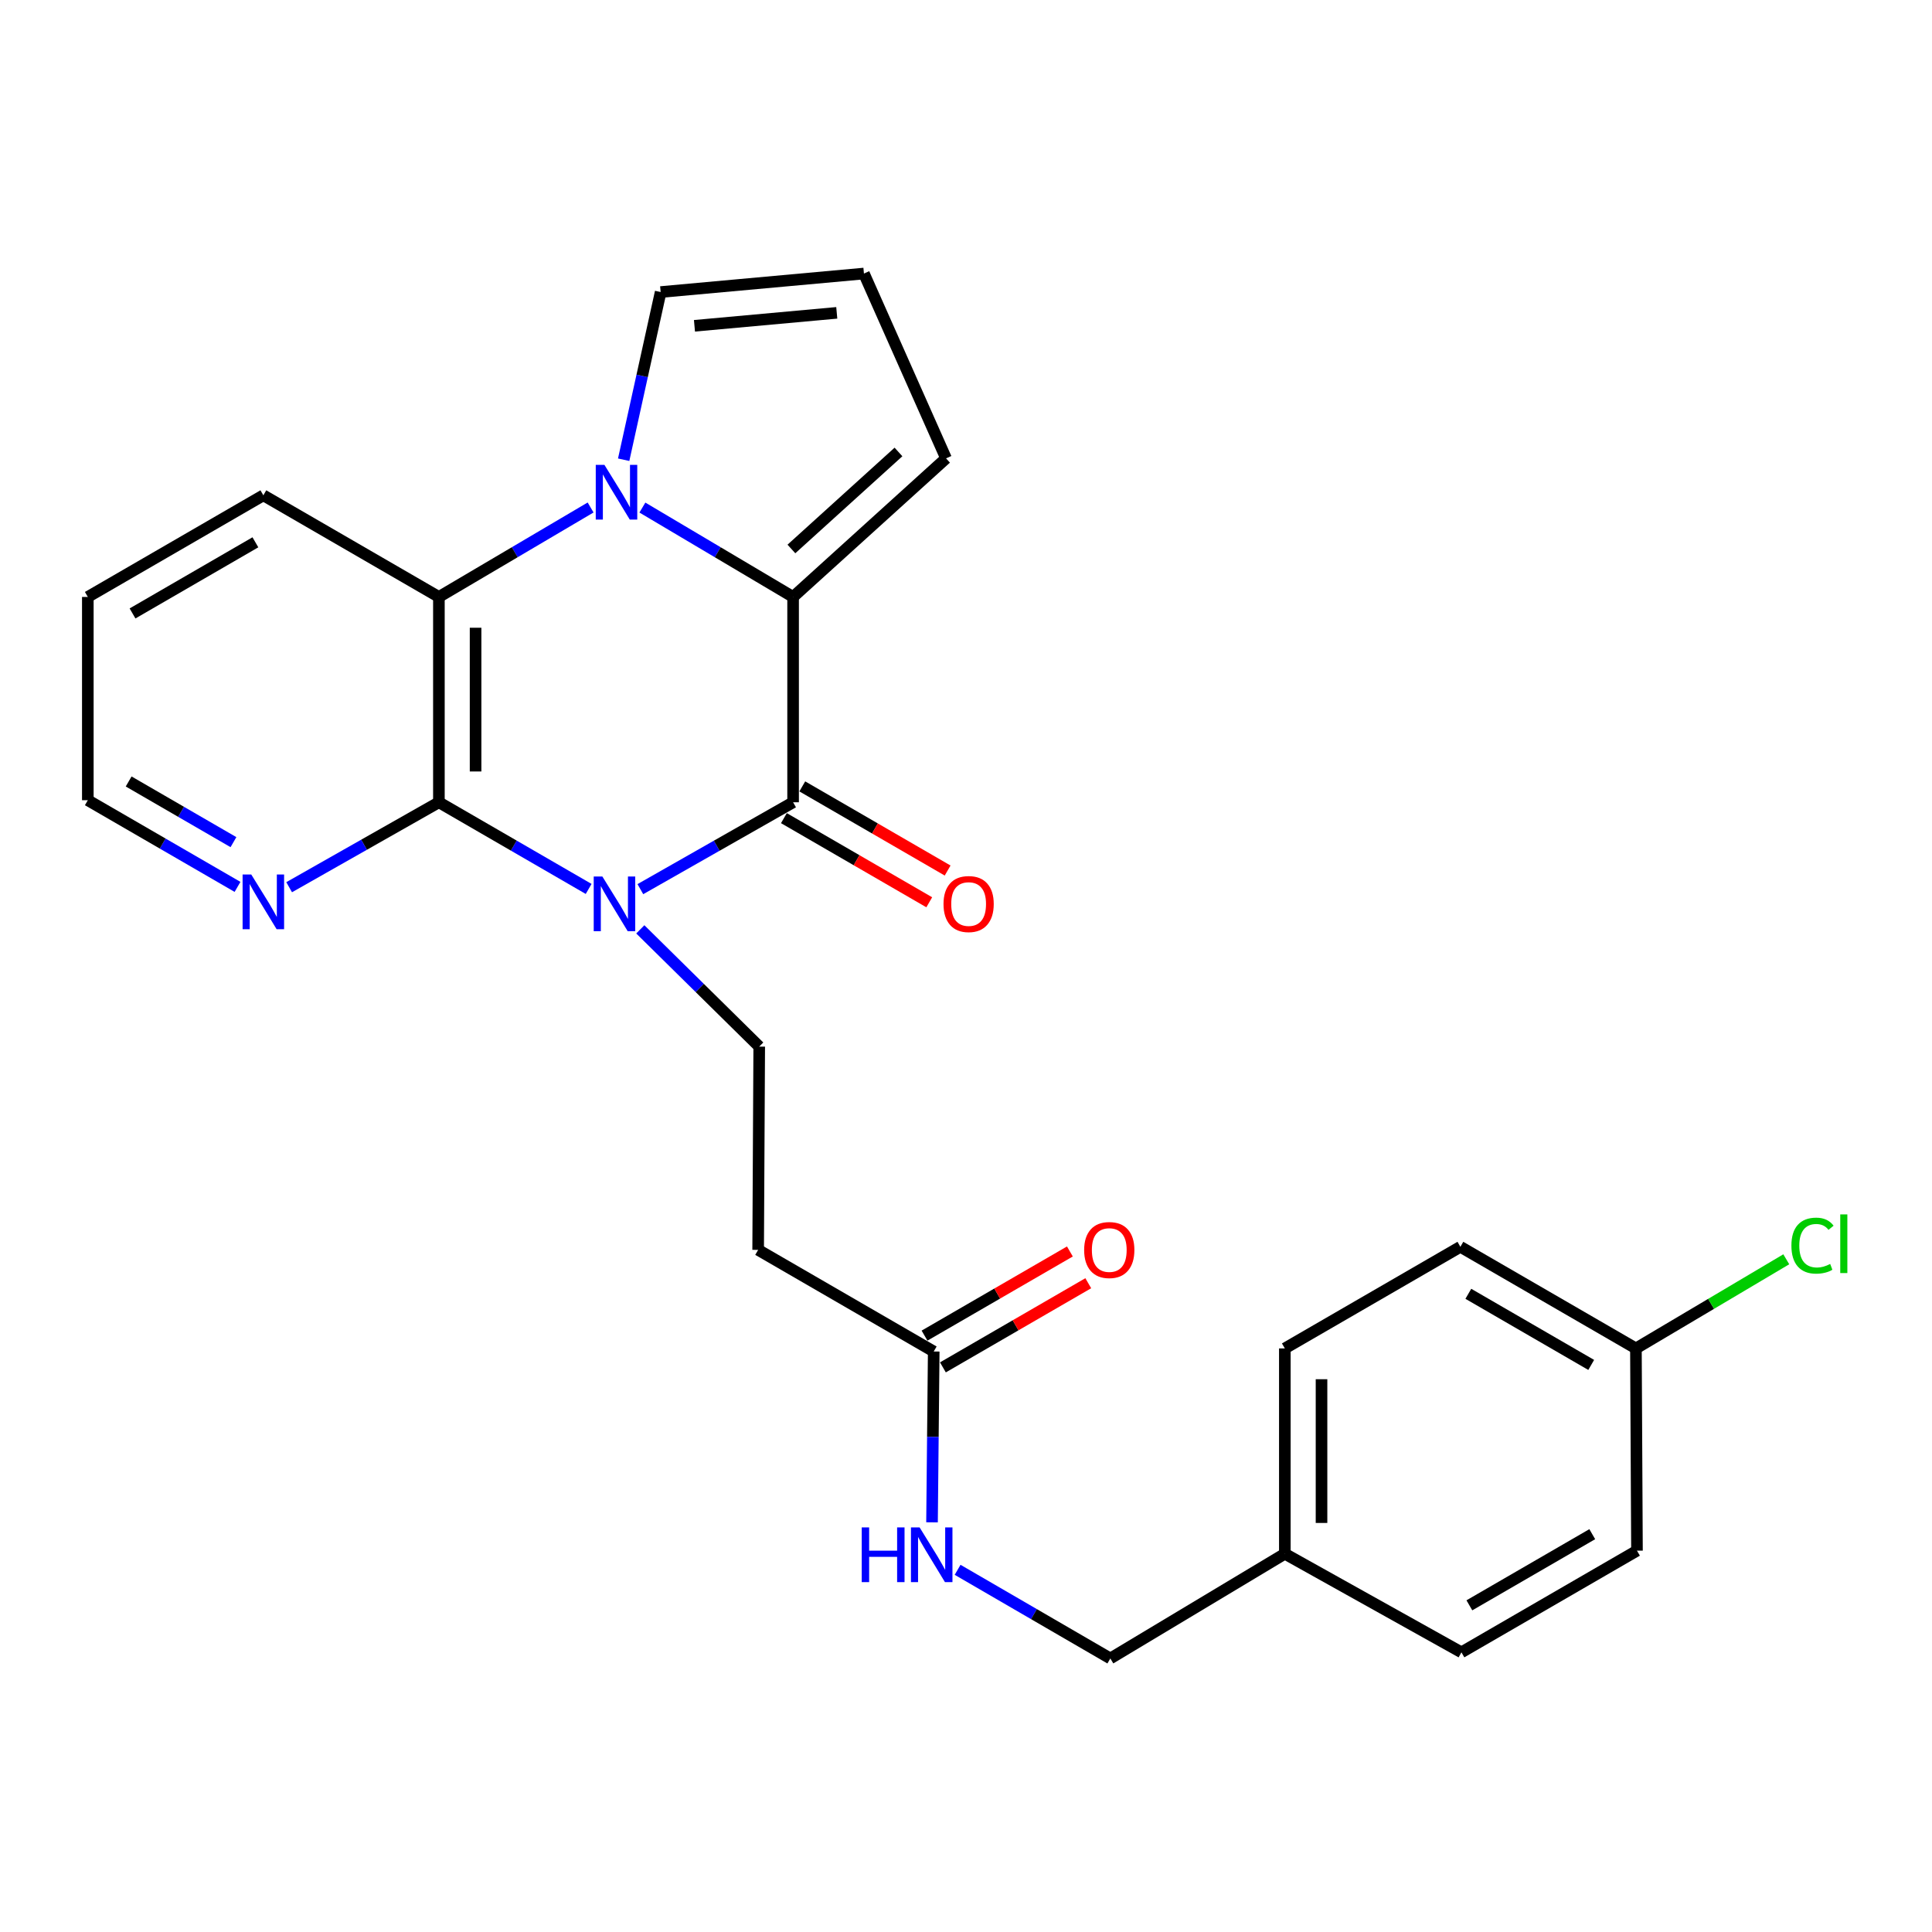 <?xml version='1.0' encoding='iso-8859-1'?>
<svg version='1.1' baseProfile='full'
              xmlns='http://www.w3.org/2000/svg'
                      xmlns:rdkit='http://www.rdkit.org/xml'
                      xmlns:xlink='http://www.w3.org/1999/xlink'
                  xml:space='preserve'
width='1000px' height='1000px' viewBox='0 0 1000 1000'>
<!-- END OF HEADER -->
<rect style='opacity:1.0;fill:#FFFFFF;stroke:none' width='1000' height='1000' x='0' y='0'> </rect>
<path class='bond-0' d='M 331.447,460.226 L 370.976,437.74' style='fill:none;fill-rule:evenodd;stroke:#0000FF;stroke-width:6px;stroke-linecap:butt;stroke-linejoin:miter;stroke-opacity:1' />
<path class='bond-0' d='M 370.976,437.74 L 410.506,415.254' style='fill:none;fill-rule:evenodd;stroke:#000000;stroke-width:6px;stroke-linecap:butt;stroke-linejoin:miter;stroke-opacity:1' />
<path class='bond-3' d='M 304.683,460.113 L 265.928,437.683' style='fill:none;fill-rule:evenodd;stroke:#0000FF;stroke-width:6px;stroke-linecap:butt;stroke-linejoin:miter;stroke-opacity:1' />
<path class='bond-3' d='M 265.928,437.683 L 227.173,415.254' style='fill:none;fill-rule:evenodd;stroke:#000000;stroke-width:6px;stroke-linecap:butt;stroke-linejoin:miter;stroke-opacity:1' />
<path class='bond-5' d='M 331.419,481.03 L 362.196,511.375' style='fill:none;fill-rule:evenodd;stroke:#0000FF;stroke-width:6px;stroke-linecap:butt;stroke-linejoin:miter;stroke-opacity:1' />
<path class='bond-5' d='M 362.196,511.375 L 392.974,541.719' style='fill:none;fill-rule:evenodd;stroke:#000000;stroke-width:6px;stroke-linecap:butt;stroke-linejoin:miter;stroke-opacity:1' />
<path class='bond-2' d='M 410.506,415.254 L 410.506,308.978' style='fill:none;fill-rule:evenodd;stroke:#000000;stroke-width:6px;stroke-linecap:butt;stroke-linejoin:miter;stroke-opacity:1' />
<path class='bond-11' d='M 405.749,423.47 L 443.364,445.245' style='fill:none;fill-rule:evenodd;stroke:#000000;stroke-width:6px;stroke-linecap:butt;stroke-linejoin:miter;stroke-opacity:1' />
<path class='bond-11' d='M 443.364,445.245 L 480.979,467.02' style='fill:none;fill-rule:evenodd;stroke:#FF0000;stroke-width:6px;stroke-linecap:butt;stroke-linejoin:miter;stroke-opacity:1' />
<path class='bond-11' d='M 415.262,407.037 L 452.877,428.812' style='fill:none;fill-rule:evenodd;stroke:#000000;stroke-width:6px;stroke-linecap:butt;stroke-linejoin:miter;stroke-opacity:1' />
<path class='bond-11' d='M 452.877,428.812 L 490.491,450.587' style='fill:none;fill-rule:evenodd;stroke:#FF0000;stroke-width:6px;stroke-linecap:butt;stroke-linejoin:miter;stroke-opacity:1' />
<path class='bond-1' d='M 305.695,262.675 L 266.434,285.827' style='fill:none;fill-rule:evenodd;stroke:#0000FF;stroke-width:6px;stroke-linecap:butt;stroke-linejoin:miter;stroke-opacity:1' />
<path class='bond-1' d='M 266.434,285.827 L 227.173,308.978' style='fill:none;fill-rule:evenodd;stroke:#000000;stroke-width:6px;stroke-linecap:butt;stroke-linejoin:miter;stroke-opacity:1' />
<path class='bond-8' d='M 322.811,237.957 L 332.381,194.559' style='fill:none;fill-rule:evenodd;stroke:#0000FF;stroke-width:6px;stroke-linecap:butt;stroke-linejoin:miter;stroke-opacity:1' />
<path class='bond-8' d='M 332.381,194.559 L 341.951,151.162' style='fill:none;fill-rule:evenodd;stroke:#000000;stroke-width:6px;stroke-linecap:butt;stroke-linejoin:miter;stroke-opacity:1' />
<path class='bond-26' d='M 332.5,262.714 L 371.503,285.846' style='fill:none;fill-rule:evenodd;stroke:#0000FF;stroke-width:6px;stroke-linecap:butt;stroke-linejoin:miter;stroke-opacity:1' />
<path class='bond-26' d='M 371.503,285.846 L 410.506,308.978' style='fill:none;fill-rule:evenodd;stroke:#000000;stroke-width:6px;stroke-linecap:butt;stroke-linejoin:miter;stroke-opacity:1' />
<path class='bond-10' d='M 410.506,308.978 L 489.672,237.248' style='fill:none;fill-rule:evenodd;stroke:#000000;stroke-width:6px;stroke-linecap:butt;stroke-linejoin:miter;stroke-opacity:1' />
<path class='bond-10' d='M 409.632,284.148 L 465.048,233.937' style='fill:none;fill-rule:evenodd;stroke:#000000;stroke-width:6px;stroke-linecap:butt;stroke-linejoin:miter;stroke-opacity:1' />
<path class='bond-4' d='M 227.173,415.254 L 227.173,308.978' style='fill:none;fill-rule:evenodd;stroke:#000000;stroke-width:6px;stroke-linecap:butt;stroke-linejoin:miter;stroke-opacity:1' />
<path class='bond-4' d='M 246.16,399.312 L 246.16,324.919' style='fill:none;fill-rule:evenodd;stroke:#000000;stroke-width:6px;stroke-linecap:butt;stroke-linejoin:miter;stroke-opacity:1' />
<path class='bond-7' d='M 227.173,415.254 L 188.417,437.237' style='fill:none;fill-rule:evenodd;stroke:#000000;stroke-width:6px;stroke-linecap:butt;stroke-linejoin:miter;stroke-opacity:1' />
<path class='bond-7' d='M 188.417,437.237 L 149.66,459.22' style='fill:none;fill-rule:evenodd;stroke:#0000FF;stroke-width:6px;stroke-linecap:butt;stroke-linejoin:miter;stroke-opacity:1' />
<path class='bond-19' d='M 227.173,308.978 L 136.309,256.372' style='fill:none;fill-rule:evenodd;stroke:#000000;stroke-width:6px;stroke-linecap:butt;stroke-linejoin:miter;stroke-opacity:1' />
<path class='bond-6' d='M 392.974,541.719 L 392.415,646.93' style='fill:none;fill-rule:evenodd;stroke:#000000;stroke-width:6px;stroke-linecap:butt;stroke-linejoin:miter;stroke-opacity:1' />
<path class='bond-9' d='M 392.415,646.93 L 483.29,699.535' style='fill:none;fill-rule:evenodd;stroke:#000000;stroke-width:6px;stroke-linecap:butt;stroke-linejoin:miter;stroke-opacity:1' />
<path class='bond-24' d='M 122.944,459.055 L 84.199,436.622' style='fill:none;fill-rule:evenodd;stroke:#0000FF;stroke-width:6px;stroke-linecap:butt;stroke-linejoin:miter;stroke-opacity:1' />
<path class='bond-24' d='M 84.199,436.622 L 45.455,414.188' style='fill:none;fill-rule:evenodd;stroke:#000000;stroke-width:6px;stroke-linecap:butt;stroke-linejoin:miter;stroke-opacity:1' />
<path class='bond-24' d='M 120.835,435.894 L 93.713,420.19' style='fill:none;fill-rule:evenodd;stroke:#0000FF;stroke-width:6px;stroke-linecap:butt;stroke-linejoin:miter;stroke-opacity:1' />
<path class='bond-24' d='M 93.713,420.19 L 66.592,404.487' style='fill:none;fill-rule:evenodd;stroke:#000000;stroke-width:6px;stroke-linecap:butt;stroke-linejoin:miter;stroke-opacity:1' />
<path class='bond-28' d='M 341.951,151.162 L 447.172,141.584' style='fill:none;fill-rule:evenodd;stroke:#000000;stroke-width:6px;stroke-linecap:butt;stroke-linejoin:miter;stroke-opacity:1' />
<path class='bond-28' d='M 359.455,168.634 L 433.11,161.93' style='fill:none;fill-rule:evenodd;stroke:#000000;stroke-width:6px;stroke-linecap:butt;stroke-linejoin:miter;stroke-opacity:1' />
<path class='bond-13' d='M 483.29,699.535 L 482.851,743.745' style='fill:none;fill-rule:evenodd;stroke:#000000;stroke-width:6px;stroke-linecap:butt;stroke-linejoin:miter;stroke-opacity:1' />
<path class='bond-13' d='M 482.851,743.745 L 482.412,787.955' style='fill:none;fill-rule:evenodd;stroke:#0000FF;stroke-width:6px;stroke-linecap:butt;stroke-linejoin:miter;stroke-opacity:1' />
<path class='bond-14' d='M 488.047,707.751 L 525.666,685.971' style='fill:none;fill-rule:evenodd;stroke:#000000;stroke-width:6px;stroke-linecap:butt;stroke-linejoin:miter;stroke-opacity:1' />
<path class='bond-14' d='M 525.666,685.971 L 563.286,664.192' style='fill:none;fill-rule:evenodd;stroke:#FF0000;stroke-width:6px;stroke-linecap:butt;stroke-linejoin:miter;stroke-opacity:1' />
<path class='bond-14' d='M 478.533,691.319 L 516.153,669.539' style='fill:none;fill-rule:evenodd;stroke:#000000;stroke-width:6px;stroke-linecap:butt;stroke-linejoin:miter;stroke-opacity:1' />
<path class='bond-14' d='M 516.153,669.539 L 553.773,647.759' style='fill:none;fill-rule:evenodd;stroke:#FF0000;stroke-width:6px;stroke-linecap:butt;stroke-linejoin:miter;stroke-opacity:1' />
<path class='bond-12' d='M 489.672,237.248 L 447.172,141.584' style='fill:none;fill-rule:evenodd;stroke:#000000;stroke-width:6px;stroke-linecap:butt;stroke-linejoin:miter;stroke-opacity:1' />
<path class='bond-15' d='M 495.658,812.531 L 535.181,835.474' style='fill:none;fill-rule:evenodd;stroke:#0000FF;stroke-width:6px;stroke-linecap:butt;stroke-linejoin:miter;stroke-opacity:1' />
<path class='bond-15' d='M 535.181,835.474 L 574.703,858.416' style='fill:none;fill-rule:evenodd;stroke:#000000;stroke-width:6px;stroke-linecap:butt;stroke-linejoin:miter;stroke-opacity:1' />
<path class='bond-17' d='M 574.703,858.416 L 665.03,804.218' style='fill:none;fill-rule:evenodd;stroke:#000000;stroke-width:6px;stroke-linecap:butt;stroke-linejoin:miter;stroke-opacity:1' />
<path class='bond-16' d='M 846.748,697.942 L 755.894,645.347' style='fill:none;fill-rule:evenodd;stroke:#000000;stroke-width:6px;stroke-linecap:butt;stroke-linejoin:miter;stroke-opacity:1' />
<path class='bond-16' d='M 823.607,706.485 L 760.01,669.669' style='fill:none;fill-rule:evenodd;stroke:#000000;stroke-width:6px;stroke-linecap:butt;stroke-linejoin:miter;stroke-opacity:1' />
<path class='bond-18' d='M 846.748,697.942 L 885.661,674.873' style='fill:none;fill-rule:evenodd;stroke:#000000;stroke-width:6px;stroke-linecap:butt;stroke-linejoin:miter;stroke-opacity:1' />
<path class='bond-18' d='M 885.661,674.873 L 924.574,651.803' style='fill:none;fill-rule:evenodd;stroke:#00CC00;stroke-width:6px;stroke-linecap:butt;stroke-linejoin:miter;stroke-opacity:1' />
<path class='bond-29' d='M 846.748,697.942 L 847.297,802.625' style='fill:none;fill-rule:evenodd;stroke:#000000;stroke-width:6px;stroke-linecap:butt;stroke-linejoin:miter;stroke-opacity:1' />
<path class='bond-22' d='M 665.03,804.218 L 756.432,855.241' style='fill:none;fill-rule:evenodd;stroke:#000000;stroke-width:6px;stroke-linecap:butt;stroke-linejoin:miter;stroke-opacity:1' />
<path class='bond-23' d='M 665.03,804.218 L 665.03,697.942' style='fill:none;fill-rule:evenodd;stroke:#000000;stroke-width:6px;stroke-linecap:butt;stroke-linejoin:miter;stroke-opacity:1' />
<path class='bond-23' d='M 684.017,788.277 L 684.017,713.883' style='fill:none;fill-rule:evenodd;stroke:#000000;stroke-width:6px;stroke-linecap:butt;stroke-linejoin:miter;stroke-opacity:1' />
<path class='bond-27' d='M 136.309,256.372 L 45.455,308.978' style='fill:none;fill-rule:evenodd;stroke:#000000;stroke-width:6px;stroke-linecap:butt;stroke-linejoin:miter;stroke-opacity:1' />
<path class='bond-27' d='M 132.194,280.695 L 68.597,317.519' style='fill:none;fill-rule:evenodd;stroke:#000000;stroke-width:6px;stroke-linecap:butt;stroke-linejoin:miter;stroke-opacity:1' />
<path class='bond-20' d='M 847.297,802.625 L 756.432,855.241' style='fill:none;fill-rule:evenodd;stroke:#000000;stroke-width:6px;stroke-linecap:butt;stroke-linejoin:miter;stroke-opacity:1' />
<path class='bond-20' d='M 824.152,794.086 L 760.547,830.917' style='fill:none;fill-rule:evenodd;stroke:#000000;stroke-width:6px;stroke-linecap:butt;stroke-linejoin:miter;stroke-opacity:1' />
<path class='bond-21' d='M 755.894,645.347 L 665.03,697.942' style='fill:none;fill-rule:evenodd;stroke:#000000;stroke-width:6px;stroke-linecap:butt;stroke-linejoin:miter;stroke-opacity:1' />
<path class='bond-25' d='M 45.455,414.188 L 45.455,308.978' style='fill:none;fill-rule:evenodd;stroke:#000000;stroke-width:6px;stroke-linecap:butt;stroke-linejoin:miter;stroke-opacity:1' />
<path  class='atom-0' d='M 311.788 453.688
L 321.068 468.688
Q 321.988 470.168, 323.468 472.848
Q 324.948 475.528, 325.028 475.688
L 325.028 453.688
L 328.788 453.688
L 328.788 482.008
L 324.908 482.008
L 314.948 465.608
Q 313.788 463.688, 312.548 461.488
Q 311.348 459.288, 310.988 458.608
L 310.988 482.008
L 307.308 482.008
L 307.308 453.688
L 311.788 453.688
' fill='#0000FF'/>
<path  class='atom-2' d='M 312.843 240.609
L 322.123 255.609
Q 323.043 257.089, 324.523 259.769
Q 326.003 262.449, 326.083 262.609
L 326.083 240.609
L 329.843 240.609
L 329.843 268.929
L 325.963 268.929
L 316.003 252.529
Q 314.843 250.609, 313.603 248.409
Q 312.403 246.209, 312.043 245.529
L 312.043 268.929
L 308.363 268.929
L 308.363 240.609
L 312.843 240.609
' fill='#0000FF'/>
<path  class='atom-8' d='M 130.049 452.633
L 139.329 467.633
Q 140.249 469.113, 141.729 471.793
Q 143.209 474.473, 143.289 474.633
L 143.289 452.633
L 147.049 452.633
L 147.049 480.953
L 143.169 480.953
L 133.209 464.553
Q 132.049 462.633, 130.809 460.433
Q 129.609 458.233, 129.249 457.553
L 129.249 480.953
L 125.569 480.953
L 125.569 452.633
L 130.049 452.633
' fill='#0000FF'/>
<path  class='atom-12' d='M 488.36 467.928
Q 488.36 461.128, 491.72 457.328
Q 495.08 453.528, 501.36 453.528
Q 507.64 453.528, 511 457.328
Q 514.36 461.128, 514.36 467.928
Q 514.36 474.808, 510.96 478.728
Q 507.56 482.608, 501.36 482.608
Q 495.12 482.608, 491.72 478.728
Q 488.36 474.848, 488.36 467.928
M 501.36 479.408
Q 505.68 479.408, 508 476.528
Q 510.36 473.608, 510.36 467.928
Q 510.36 462.368, 508 459.568
Q 505.68 456.728, 501.36 456.728
Q 497.04 456.728, 494.68 459.528
Q 492.36 462.328, 492.36 467.928
Q 492.36 473.648, 494.68 476.528
Q 497.04 479.408, 501.36 479.408
' fill='#FF0000'/>
<path  class='atom-14' d='M 446.026 790.585
L 449.866 790.585
L 449.866 802.625
L 464.346 802.625
L 464.346 790.585
L 468.186 790.585
L 468.186 818.905
L 464.346 818.905
L 464.346 805.825
L 449.866 805.825
L 449.866 818.905
L 446.026 818.905
L 446.026 790.585
' fill='#0000FF'/>
<path  class='atom-14' d='M 475.986 790.585
L 485.266 805.585
Q 486.186 807.065, 487.666 809.745
Q 489.146 812.425, 489.226 812.585
L 489.226 790.585
L 492.986 790.585
L 492.986 818.905
L 489.106 818.905
L 479.146 802.505
Q 477.986 800.585, 476.746 798.385
Q 475.546 796.185, 475.186 795.505
L 475.186 818.905
L 471.506 818.905
L 471.506 790.585
L 475.986 790.585
' fill='#0000FF'/>
<path  class='atom-15' d='M 561.155 647.01
Q 561.155 640.21, 564.515 636.41
Q 567.875 632.61, 574.155 632.61
Q 580.435 632.61, 583.795 636.41
Q 587.155 640.21, 587.155 647.01
Q 587.155 653.89, 583.755 657.81
Q 580.355 661.69, 574.155 661.69
Q 567.915 661.69, 564.515 657.81
Q 561.155 653.93, 561.155 647.01
M 574.155 658.49
Q 578.475 658.49, 580.795 655.61
Q 583.155 652.69, 583.155 647.01
Q 583.155 641.45, 580.795 638.65
Q 578.475 635.81, 574.155 635.81
Q 569.835 635.81, 567.475 638.61
Q 565.155 641.41, 565.155 647.01
Q 565.155 652.73, 567.475 655.61
Q 569.835 658.49, 574.155 658.49
' fill='#FF0000'/>
<path  class='atom-19' d='M 927.231 644.735
Q 927.231 637.695, 930.511 634.015
Q 933.831 630.295, 940.111 630.295
Q 945.951 630.295, 949.071 634.415
L 946.431 636.575
Q 944.151 633.575, 940.111 633.575
Q 935.831 633.575, 933.551 636.455
Q 931.311 639.295, 931.311 644.735
Q 931.311 650.335, 933.631 653.215
Q 935.991 656.095, 940.551 656.095
Q 943.671 656.095, 947.311 654.215
L 948.431 657.215
Q 946.951 658.175, 944.711 658.735
Q 942.471 659.295, 939.991 659.295
Q 933.831 659.295, 930.511 655.535
Q 927.231 651.775, 927.231 644.735
' fill='#00CC00'/>
<path  class='atom-19' d='M 952.511 628.575
L 956.191 628.575
L 956.191 658.935
L 952.511 658.935
L 952.511 628.575
' fill='#00CC00'/>
</svg>

